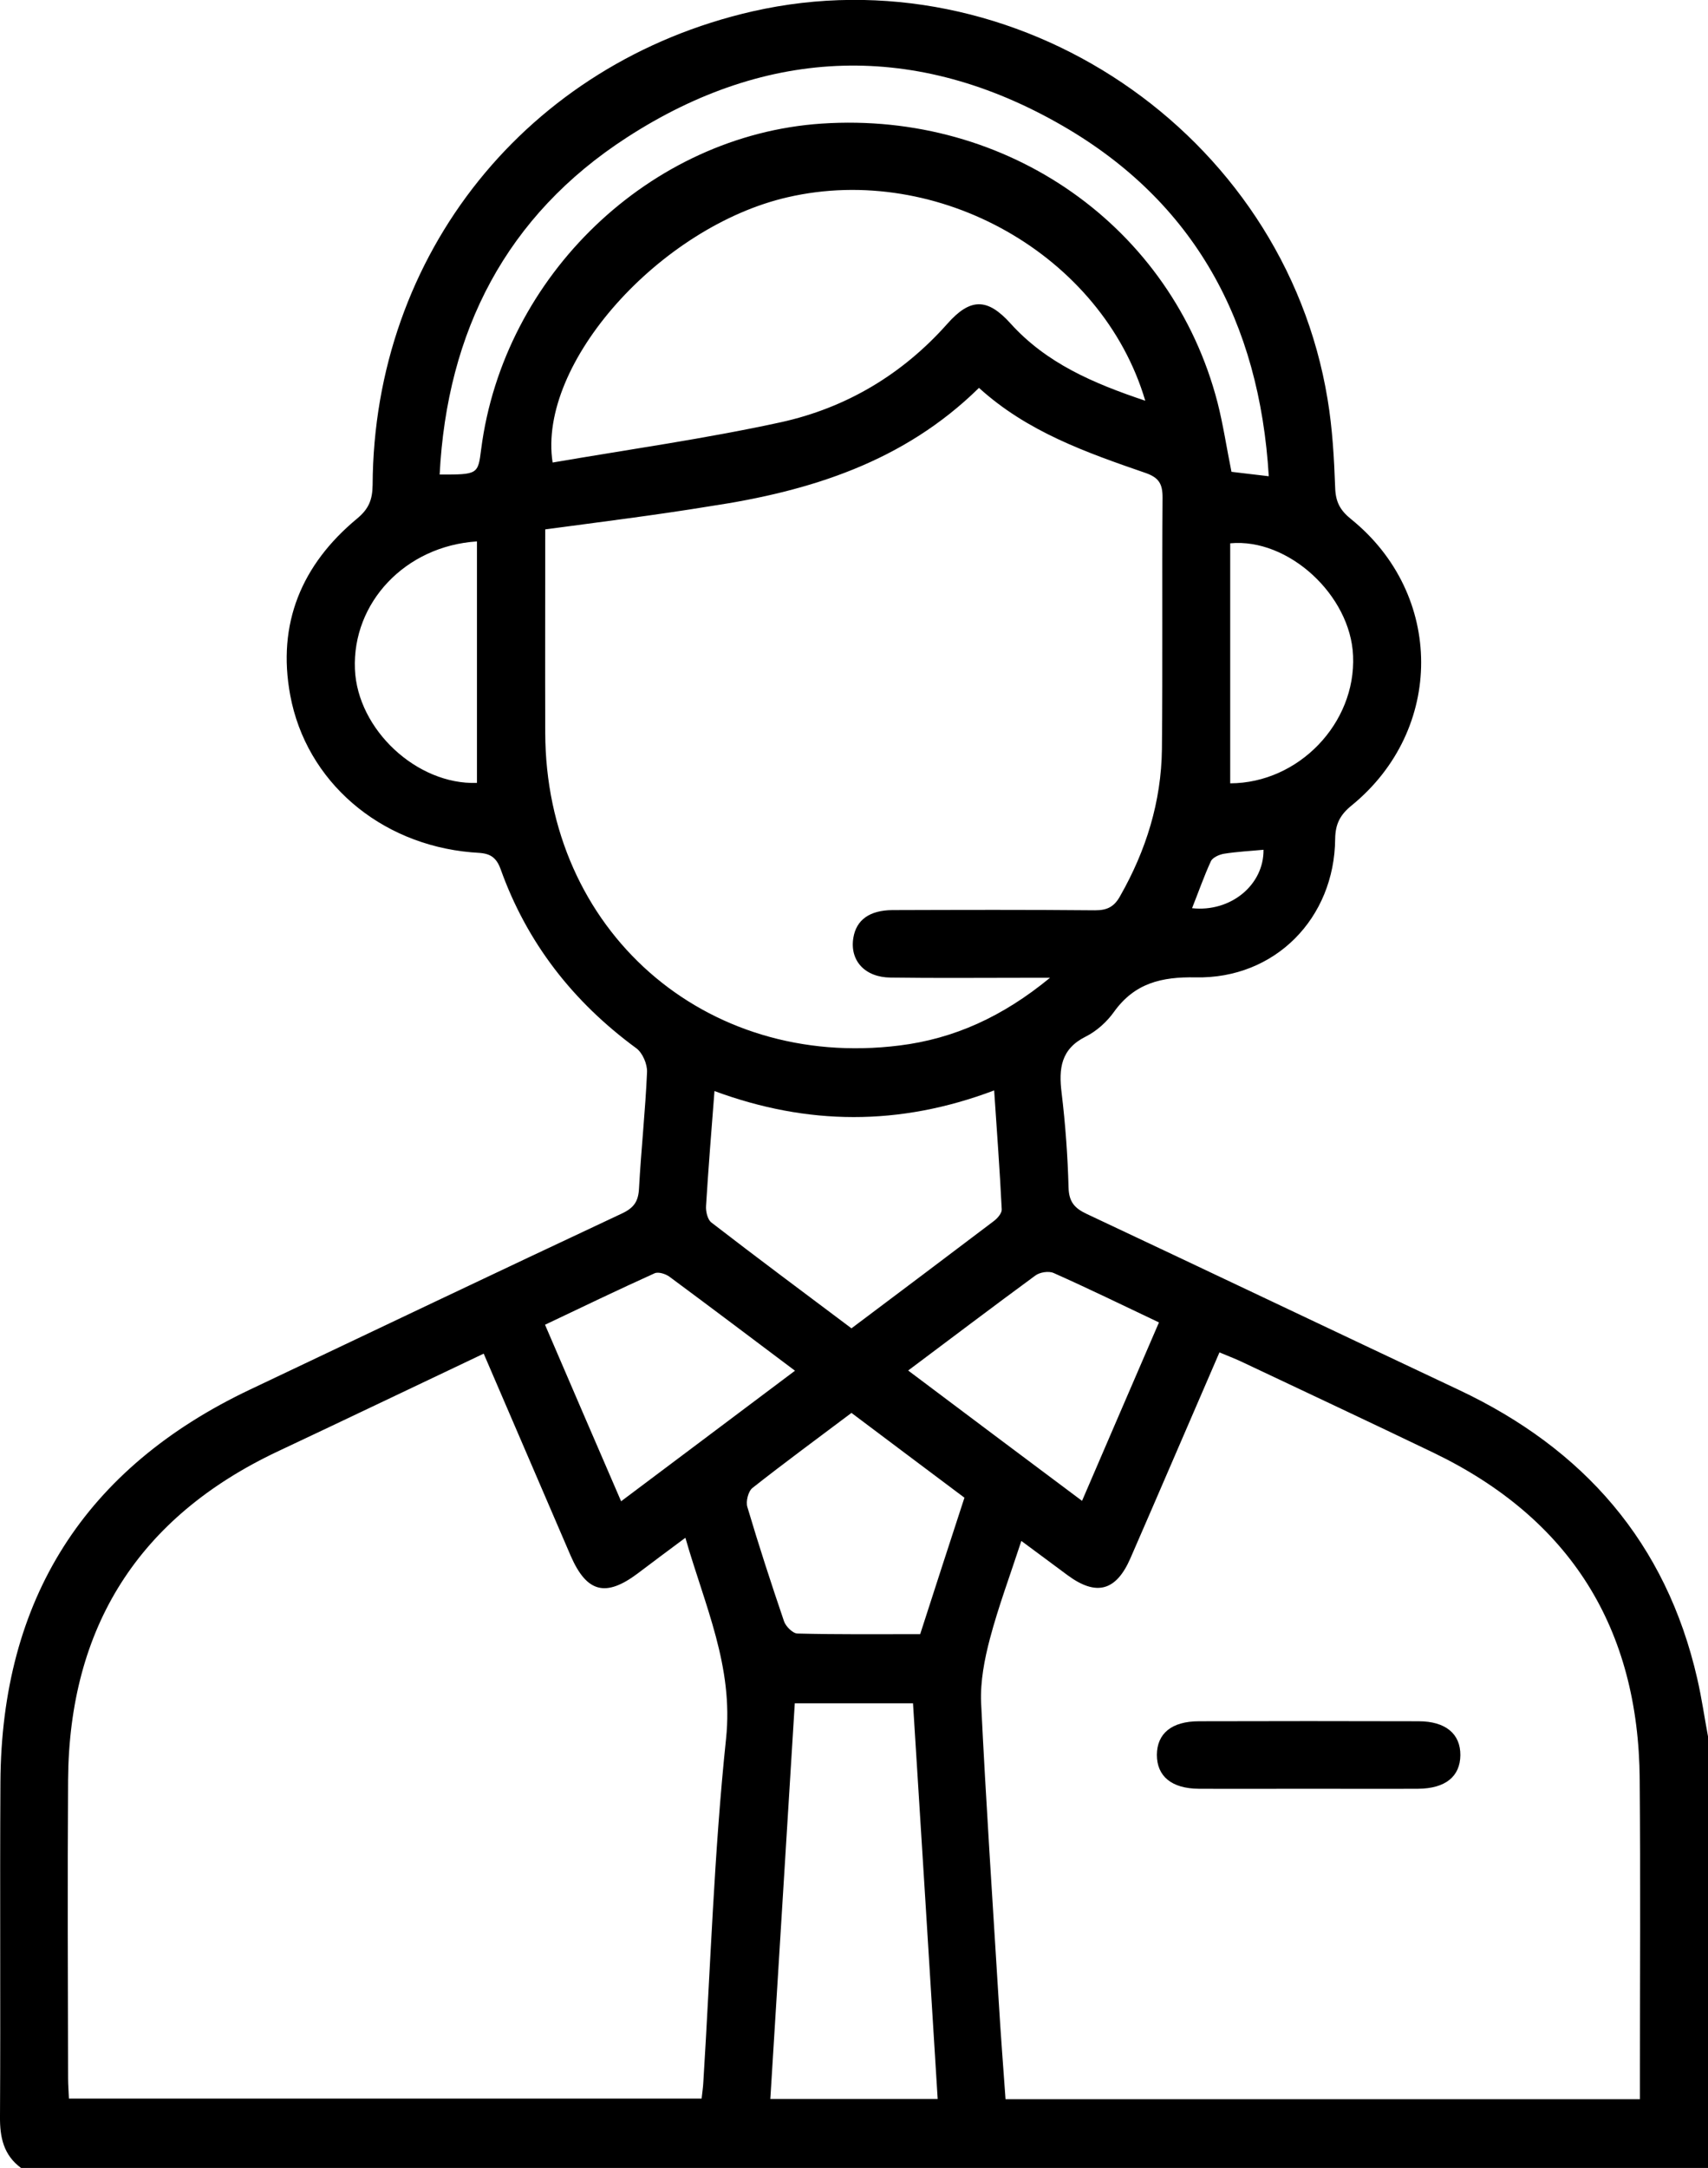 <svg xmlns="http://www.w3.org/2000/svg" xmlns:xlink="http://www.w3.org/1999/xlink" id="Capa_1" x="0px" y="0px" viewBox="0 0 81.04 102.79" xml:space="preserve"><g id="xR7V93.tif">	<g>		<path d="M1,102.79c-0.83-0.61-1.01-1.45-1-2.44c0.03-5.28-0.01-10.57,0.02-15.85c0.05-8.68,4-14.9,11.85-18.62   c5.88-2.79,11.76-5.59,17.65-8.35c0.57-0.27,0.77-0.58,0.8-1.19c0.1-1.84,0.3-3.67,0.38-5.5c0.02-0.38-0.21-0.92-0.51-1.14   c-3-2.2-5.19-5-6.44-8.5c-0.29-0.81-0.81-0.74-1.39-0.79c-4.34-0.38-7.83-3.35-8.59-7.45c-0.63-3.39,0.54-6.19,3.17-8.37   c0.56-0.46,0.73-0.9,0.74-1.59C17.73,12.04,25.02,2.98,35.7,0.54c12.47-2.84,25.21,5.73,27.29,18.39   c0.23,1.38,0.31,2.79,0.36,4.19c0.02,0.67,0.23,1.07,0.75,1.49c4.43,3.57,4.44,9.99,0.03,13.58c-0.54,0.44-0.77,0.87-0.78,1.58   c-0.03,3.77-2.86,6.65-6.62,6.57c-1.62-0.03-2.89,0.27-3.87,1.63c-0.34,0.48-0.83,0.92-1.35,1.18c-1.18,0.59-1.28,1.52-1.14,2.66   c0.18,1.49,0.29,3,0.33,4.5c0.02,0.68,0.29,0.98,0.87,1.25c5.89,2.77,11.77,5.57,17.65,8.34c5.92,2.79,9.83,7.23,11.31,13.69   c0.21,0.91,0.34,1.83,0.51,2.74c0,6.82,0,13.63,0,20.47C54.36,102.79,27.68,102.79,1,102.79z M22.95,64.18   c-3.33,1.58-6.55,3.12-9.78,4.64c-6.59,3.11-9.89,8.32-9.94,15.58c-0.03,4.71-0.01,9.43,0,14.14c0,0.32,0.03,0.64,0.04,0.96   c10.06,0,20.04,0,30.02,0c0.03-0.3,0.07-0.53,0.08-0.76c0.34-5.44,0.51-10.9,1.08-16.31c0.36-3.42-1.01-6.3-1.93-9.52   c-0.83,0.62-1.55,1.15-2.26,1.69c-1.52,1.14-2.42,0.91-3.18-0.83C25.72,70.61,24.36,67.46,22.95,64.18z M77.81,99.53   c0-0.41,0-0.71,0-1c0-4.72,0.03-9.43-0.01-14.15c-0.05-7.18-3.29-12.37-9.78-15.5c-3.04-1.46-6.09-2.89-9.14-4.33   c-0.32-0.15-0.65-0.27-1.02-0.43c-1.44,3.32-2.82,6.54-4.22,9.75c-0.68,1.57-1.62,1.82-2.98,0.82c-0.71-0.52-1.42-1.06-2.2-1.63   c-0.54,1.65-1.09,3.12-1.49,4.63c-0.26,0.98-0.46,2.03-0.42,3.03c0.23,4.74,0.55,9.48,0.84,14.22c0.09,1.52,0.21,3.04,0.32,4.59   C57.78,99.53,67.73,99.53,77.81,99.53z M25.87,25.1c0,3.3-0.01,6.47,0,9.64c0.02,9.34,7.54,15.99,16.81,14.83   c2.58-0.32,4.89-1.36,7.14-3.21c-0.6,0-0.92,0-1.24,0c-2.11,0-4.21,0.02-6.32-0.01c-1.23-0.01-1.95-0.81-1.77-1.89   c0.14-0.84,0.76-1.3,1.85-1.31c3.21-0.01,6.42-0.02,9.62,0.01c0.58,0,0.91-0.17,1.19-0.68c1.23-2.16,1.95-4.47,1.98-6.96   c0.04-3.98,0-7.96,0.03-11.94c0-0.63-0.17-0.93-0.79-1.15c-2.81-0.97-5.62-1.95-7.92-4.04c-3.57,3.51-8.02,4.9-12.75,5.61   C31.14,24.42,28.55,24.74,25.87,25.1z M54.34,19c-2.05-6.92-9.83-11.29-16.96-9.65c-6.04,1.38-11.89,7.87-11.16,12.58   c3.61-0.62,7.25-1.13,10.83-1.91c3.09-0.68,5.76-2.26,7.9-4.67c1.09-1.23,1.9-1.23,3-0.01C49.65,17.22,51.86,18.17,54.34,19z    M20.86,22.5c1.81,0,1.82,0,1.97-1.2c1.06-8.24,8.03-14.9,16.16-15.44c8.83-0.59,16.62,4.89,18.78,13.23   c0.27,1.06,0.43,2.15,0.66,3.28c0.56,0.07,1.11,0.13,1.77,0.21c-0.44-7.32-3.53-13.01-9.79-16.62   c-6.91-3.99-13.97-3.78-20.67,0.56C24.02,10.22,21.21,15.7,20.86,22.5z M43.32,80.76c-1.92,0-3.73,0-5.61,0   c-0.39,6.28-0.77,12.5-1.16,18.76c2.69,0,5.28,0,7.94,0C44.1,93.25,43.72,87.05,43.32,80.76z M40.4,62.98   c2.29-1.72,4.53-3.4,6.76-5.09c0.17-0.13,0.37-0.36,0.37-0.54c-0.09-1.85-0.23-3.7-0.36-5.65c-4.5,1.7-8.86,1.66-13.27,0.03   c-0.15,1.92-0.29,3.68-0.4,5.44c-0.02,0.26,0.07,0.65,0.25,0.79C35.94,59.65,38.16,61.3,40.4,62.98z M45.76,71.01   c-1.8-1.35-3.58-2.68-5.36-4.02c-1.62,1.22-3.18,2.36-4.7,3.56c-0.2,0.16-0.32,0.64-0.24,0.9c0.54,1.82,1.13,3.63,1.74,5.42   c0.08,0.24,0.41,0.57,0.63,0.58c1.93,0.05,3.86,0.03,5.83,0.03C44.36,75.3,45.05,73.19,45.76,71.01z M54.99,62.7   c-1.73-0.82-3.35-1.61-4.99-2.34c-0.24-0.11-0.67-0.04-0.88,0.12c-1.99,1.46-3.96,2.95-6.03,4.5c2.76,2.07,5.46,4.1,8.25,6.18   C52.57,68.3,53.76,65.55,54.99,62.7z M29.47,71.18c2.82-2.11,5.5-4.13,8.25-6.19c-2.05-1.54-4-3.01-5.96-4.46   c-0.18-0.13-0.52-0.24-0.7-0.16c-1.73,0.78-3.43,1.6-5.2,2.44C27.06,65.6,28.23,68.32,29.47,71.18z M22.63,37.12   c0-3.87,0-7.66,0-11.45c-3.4,0.22-5.92,2.9-5.79,6.06C16.96,34.59,19.78,37.22,22.63,37.12z M58.37,37.14   c3.25-0.01,5.97-2.85,5.83-6.05c-0.12-2.87-3.07-5.59-5.83-5.33C58.37,29.53,58.37,33.3,58.37,37.14z M56.56,43.06   c1.83,0.2,3.41-1.1,3.39-2.77c-0.63,0.06-1.26,0.09-1.88,0.19c-0.23,0.04-0.54,0.18-0.62,0.36   C57.12,41.56,56.86,42.31,56.56,43.06z"></path>		<path d="M62.08,84.81c-1.74,0-3.47,0.01-5.21,0c-1.29-0.01-1.98-0.6-1.98-1.61c0.01-1.01,0.7-1.59,2-1.59   c3.47-0.01,6.94-0.01,10.42,0c1.28,0,1.99,0.6,1.98,1.61c-0.01,1.01-0.71,1.58-2,1.59C65.55,84.82,63.81,84.81,62.08,84.81z"></path>	</g></g></svg>